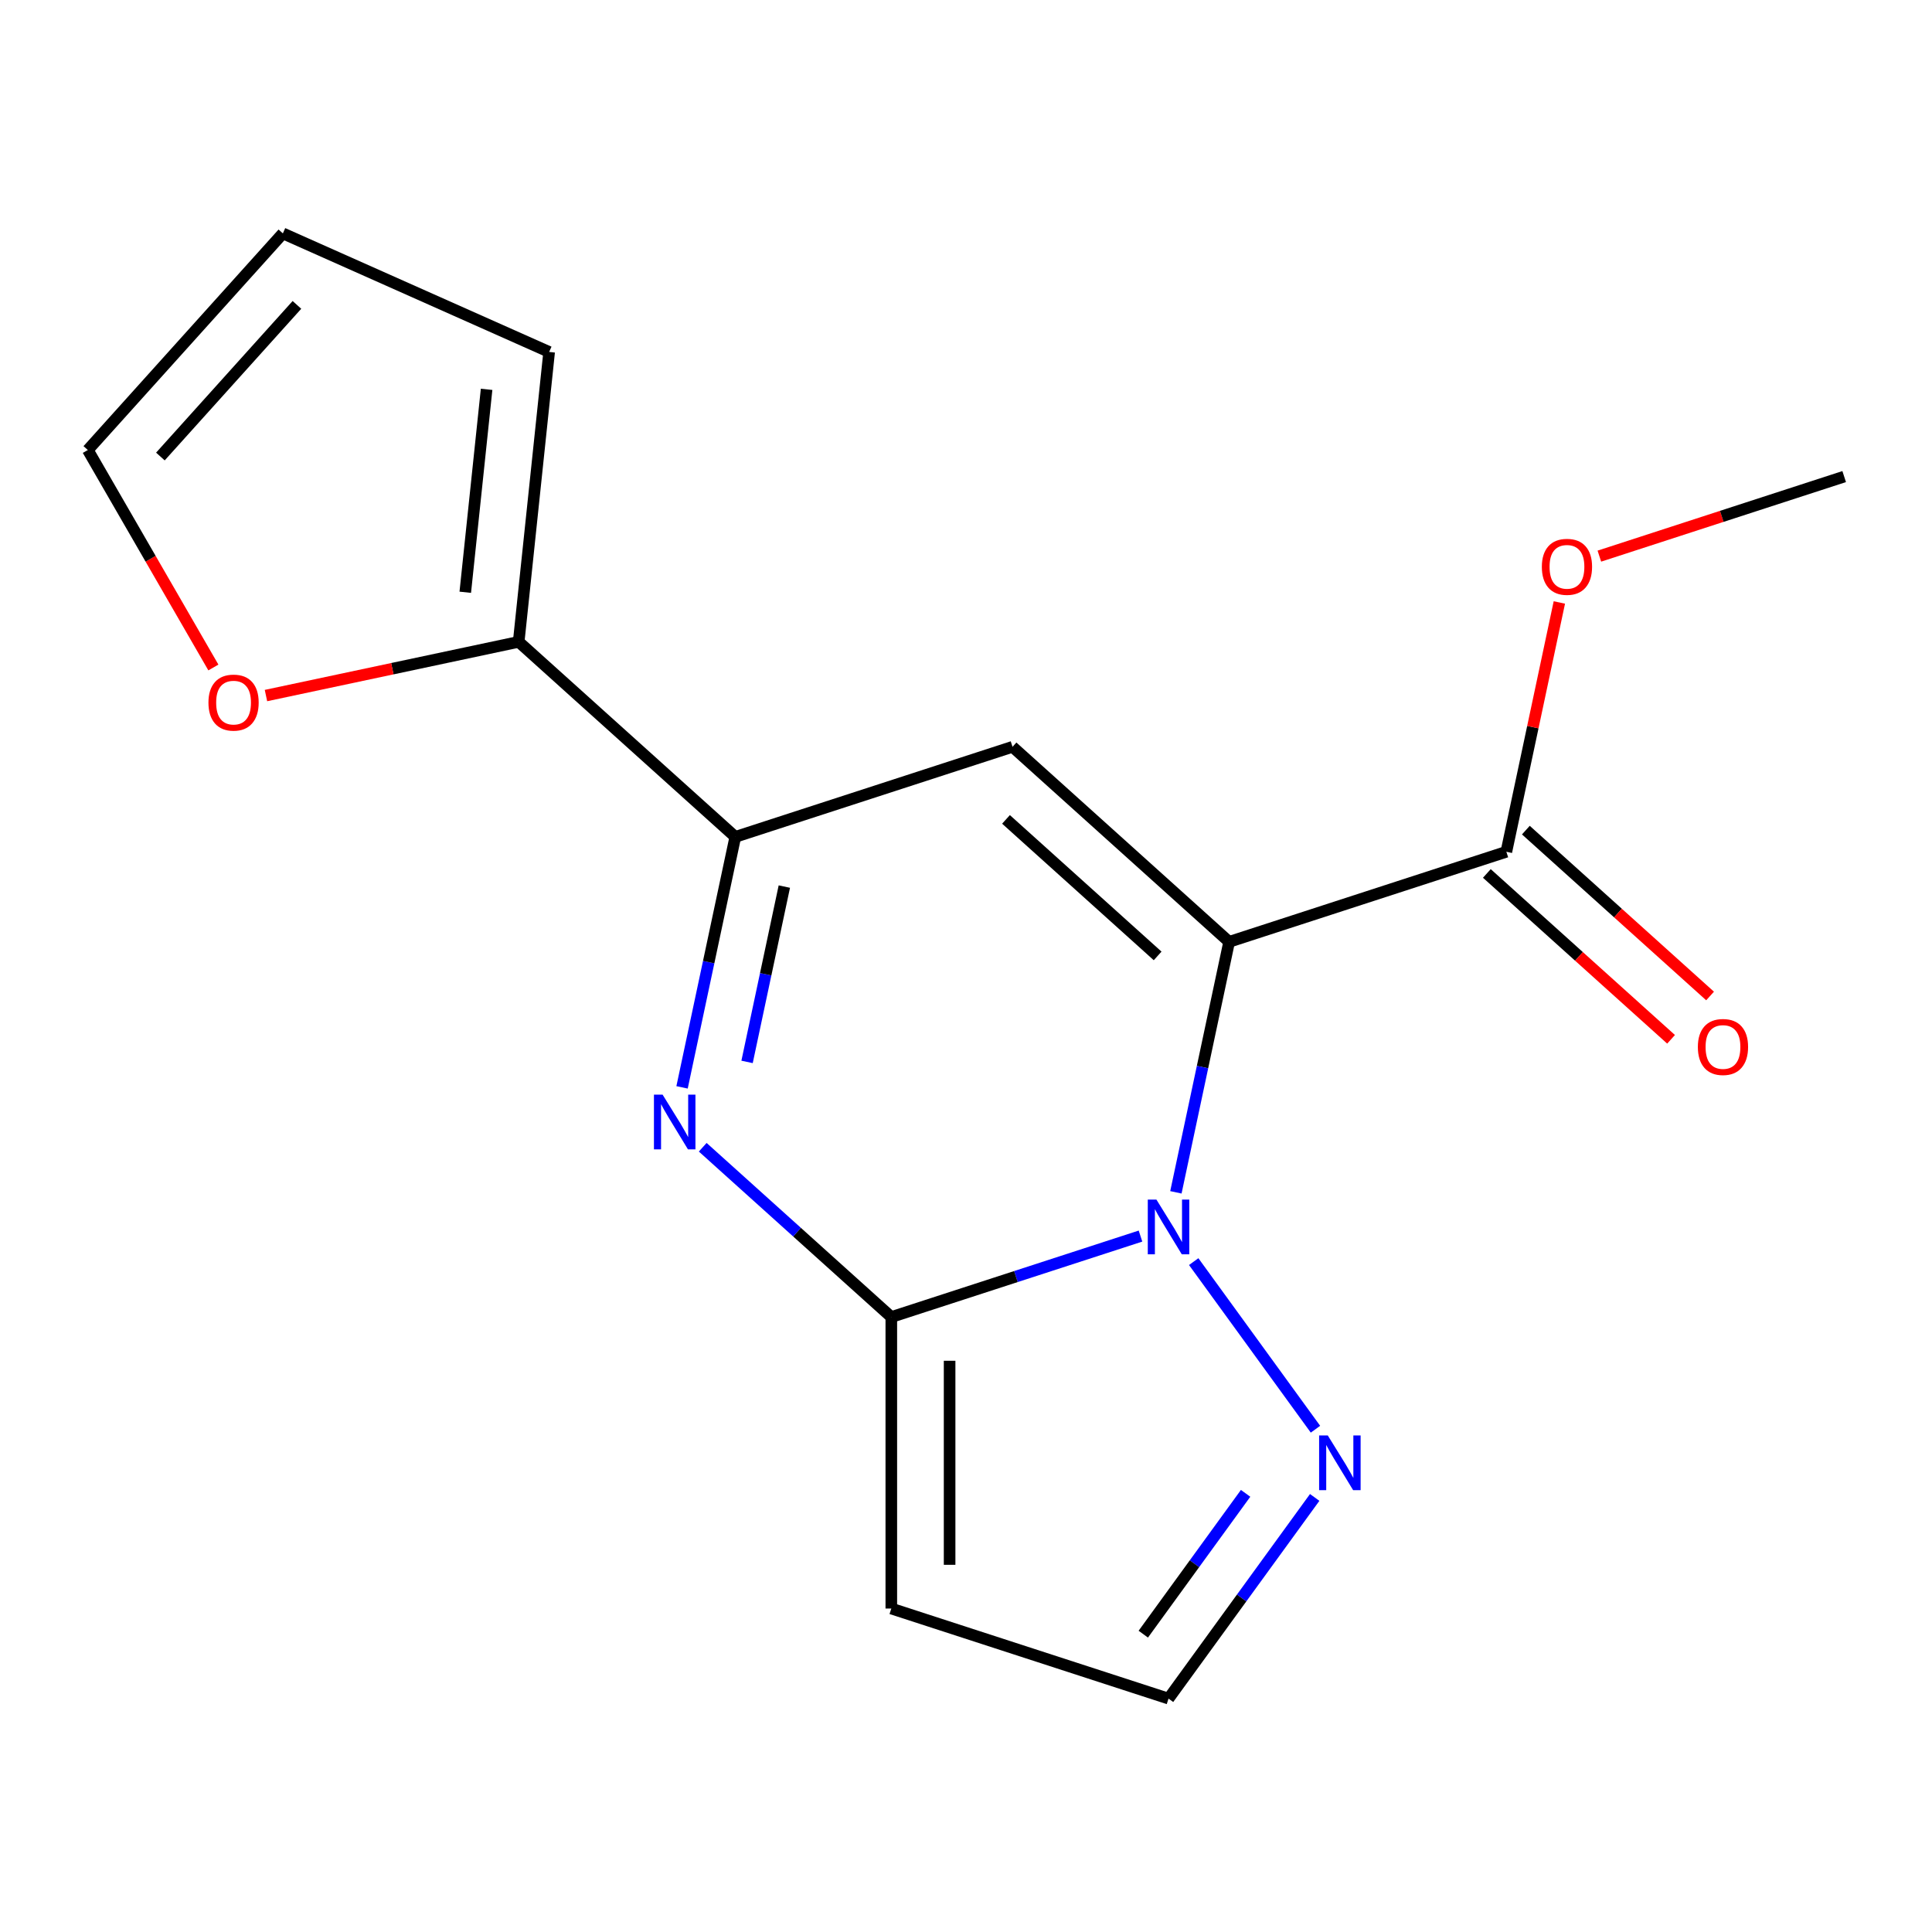 <?xml version='1.0' encoding='iso-8859-1'?>
<svg version='1.1' baseProfile='full'
              xmlns='http://www.w3.org/2000/svg'
                      xmlns:rdkit='http://www.rdkit.org/xml'
                      xmlns:xlink='http://www.w3.org/1999/xlink'
                  xml:space='preserve'
width='1000px' height='1000px' viewBox='0 0 1000 1000'>
<!-- END OF HEADER -->
<rect style='opacity:1.0;fill:#FFFFFF;stroke:none' width='1000' height='1000' x='0' y='0'> </rect>
<path class='bond-0' d='M 636.199,487.502 L 622.42,552.324' style='fill:none;fill-rule:evenodd;stroke:#000000;stroke-width:6px;stroke-linecap:butt;stroke-linejoin:miter;stroke-opacity:1' />
<path class='bond-0' d='M 622.42,552.324 L 608.642,617.146' style='fill:none;fill-rule:evenodd;stroke:#0000FF;stroke-width:6px;stroke-linecap:butt;stroke-linejoin:miter;stroke-opacity:1' />
<path class='bond-2' d='M 636.199,487.502 L 524.078,386.548' style='fill:none;fill-rule:evenodd;stroke:#000000;stroke-width:6px;stroke-linecap:butt;stroke-linejoin:miter;stroke-opacity:1' />
<path class='bond-2' d='M 599.19,494.783 L 520.705,424.115' style='fill:none;fill-rule:evenodd;stroke:#000000;stroke-width:6px;stroke-linecap:butt;stroke-linejoin:miter;stroke-opacity:1' />
<path class='bond-6' d='M 636.199,487.502 L 779.688,440.879' style='fill:none;fill-rule:evenodd;stroke:#000000;stroke-width:6px;stroke-linecap:butt;stroke-linejoin:miter;stroke-opacity:1' />
<path class='bond-1' d='M 590.318,639.793 L 525.83,660.747' style='fill:none;fill-rule:evenodd;stroke:#0000FF;stroke-width:6px;stroke-linecap:butt;stroke-linejoin:miter;stroke-opacity:1' />
<path class='bond-1' d='M 525.83,660.747 L 461.341,681.701' style='fill:none;fill-rule:evenodd;stroke:#000000;stroke-width:6px;stroke-linecap:butt;stroke-linejoin:miter;stroke-opacity:1' />
<path class='bond-5' d='M 617.859,653.01 L 680.886,739.76' style='fill:none;fill-rule:evenodd;stroke:#0000FF;stroke-width:6px;stroke-linecap:butt;stroke-linejoin:miter;stroke-opacity:1' />
<path class='bond-7' d='M 461.341,681.701 L 461.341,832.574' style='fill:none;fill-rule:evenodd;stroke:#000000;stroke-width:6px;stroke-linecap:butt;stroke-linejoin:miter;stroke-opacity:1' />
<path class='bond-7' d='M 491.516,704.332 L 491.516,809.943' style='fill:none;fill-rule:evenodd;stroke:#000000;stroke-width:6px;stroke-linecap:butt;stroke-linejoin:miter;stroke-opacity:1' />
<path class='bond-17' d='M 461.341,681.701 L 412.537,637.757' style='fill:none;fill-rule:evenodd;stroke:#000000;stroke-width:6px;stroke-linecap:butt;stroke-linejoin:miter;stroke-opacity:1' />
<path class='bond-17' d='M 412.537,637.757 L 363.732,593.813' style='fill:none;fill-rule:evenodd;stroke:#0000FF;stroke-width:6px;stroke-linecap:butt;stroke-linejoin:miter;stroke-opacity:1' />
<path class='bond-4' d='M 524.078,386.548 L 380.589,433.17' style='fill:none;fill-rule:evenodd;stroke:#000000;stroke-width:6px;stroke-linecap:butt;stroke-linejoin:miter;stroke-opacity:1' />
<path class='bond-3' d='M 353.032,562.815 L 366.81,497.992' style='fill:none;fill-rule:evenodd;stroke:#0000FF;stroke-width:6px;stroke-linecap:butt;stroke-linejoin:miter;stroke-opacity:1' />
<path class='bond-3' d='M 366.81,497.992 L 380.589,433.17' style='fill:none;fill-rule:evenodd;stroke:#000000;stroke-width:6px;stroke-linecap:butt;stroke-linejoin:miter;stroke-opacity:1' />
<path class='bond-3' d='M 386.681,549.642 L 396.326,504.266' style='fill:none;fill-rule:evenodd;stroke:#0000FF;stroke-width:6px;stroke-linecap:butt;stroke-linejoin:miter;stroke-opacity:1' />
<path class='bond-3' d='M 396.326,504.266 L 405.97,458.891' style='fill:none;fill-rule:evenodd;stroke:#000000;stroke-width:6px;stroke-linecap:butt;stroke-linejoin:miter;stroke-opacity:1' />
<path class='bond-8' d='M 380.589,433.17 L 268.468,332.216' style='fill:none;fill-rule:evenodd;stroke:#000000;stroke-width:6px;stroke-linecap:butt;stroke-linejoin:miter;stroke-opacity:1' />
<path class='bond-9' d='M 680.483,775.069 L 642.657,827.133' style='fill:none;fill-rule:evenodd;stroke:#0000FF;stroke-width:6px;stroke-linecap:butt;stroke-linejoin:miter;stroke-opacity:1' />
<path class='bond-9' d='M 642.657,827.133 L 604.83,879.197' style='fill:none;fill-rule:evenodd;stroke:#000000;stroke-width:6px;stroke-linecap:butt;stroke-linejoin:miter;stroke-opacity:1' />
<path class='bond-9' d='M 644.724,772.952 L 618.245,809.397' style='fill:none;fill-rule:evenodd;stroke:#0000FF;stroke-width:6px;stroke-linecap:butt;stroke-linejoin:miter;stroke-opacity:1' />
<path class='bond-9' d='M 618.245,809.397 L 591.766,845.841' style='fill:none;fill-rule:evenodd;stroke:#000000;stroke-width:6px;stroke-linecap:butt;stroke-linejoin:miter;stroke-opacity:1' />
<path class='bond-12' d='M 769.592,452.091 L 817.267,495.018' style='fill:none;fill-rule:evenodd;stroke:#000000;stroke-width:6px;stroke-linecap:butt;stroke-linejoin:miter;stroke-opacity:1' />
<path class='bond-12' d='M 817.267,495.018 L 864.941,537.944' style='fill:none;fill-rule:evenodd;stroke:#FF0000;stroke-width:6px;stroke-linecap:butt;stroke-linejoin:miter;stroke-opacity:1' />
<path class='bond-12' d='M 789.783,429.667 L 837.458,472.593' style='fill:none;fill-rule:evenodd;stroke:#000000;stroke-width:6px;stroke-linecap:butt;stroke-linejoin:miter;stroke-opacity:1' />
<path class='bond-12' d='M 837.458,472.593 L 885.132,515.52' style='fill:none;fill-rule:evenodd;stroke:#FF0000;stroke-width:6px;stroke-linecap:butt;stroke-linejoin:miter;stroke-opacity:1' />
<path class='bond-15' d='M 779.688,440.879 L 793.403,376.357' style='fill:none;fill-rule:evenodd;stroke:#000000;stroke-width:6px;stroke-linecap:butt;stroke-linejoin:miter;stroke-opacity:1' />
<path class='bond-15' d='M 793.403,376.357 L 807.117,311.835' style='fill:none;fill-rule:evenodd;stroke:#FF0000;stroke-width:6px;stroke-linecap:butt;stroke-linejoin:miter;stroke-opacity:1' />
<path class='bond-18' d='M 461.341,832.574 L 604.83,879.197' style='fill:none;fill-rule:evenodd;stroke:#000000;stroke-width:6px;stroke-linecap:butt;stroke-linejoin:miter;stroke-opacity:1' />
<path class='bond-10' d='M 268.468,332.216 L 203.065,346.118' style='fill:none;fill-rule:evenodd;stroke:#000000;stroke-width:6px;stroke-linecap:butt;stroke-linejoin:miter;stroke-opacity:1' />
<path class='bond-10' d='M 203.065,346.118 L 137.663,360.019' style='fill:none;fill-rule:evenodd;stroke:#FF0000;stroke-width:6px;stroke-linecap:butt;stroke-linejoin:miter;stroke-opacity:1' />
<path class='bond-11' d='M 268.468,332.216 L 284.238,182.169' style='fill:none;fill-rule:evenodd;stroke:#000000;stroke-width:6px;stroke-linecap:butt;stroke-linejoin:miter;stroke-opacity:1' />
<path class='bond-11' d='M 240.824,306.555 L 251.863,201.522' style='fill:none;fill-rule:evenodd;stroke:#000000;stroke-width:6px;stroke-linecap:butt;stroke-linejoin:miter;stroke-opacity:1' />
<path class='bond-13' d='M 110.446,345.493 L 77.95,289.208' style='fill:none;fill-rule:evenodd;stroke:#FF0000;stroke-width:6px;stroke-linecap:butt;stroke-linejoin:miter;stroke-opacity:1' />
<path class='bond-13' d='M 77.95,289.208 L 45.455,232.924' style='fill:none;fill-rule:evenodd;stroke:#000000;stroke-width:6px;stroke-linecap:butt;stroke-linejoin:miter;stroke-opacity:1' />
<path class='bond-14' d='M 284.238,182.169 L 146.409,120.803' style='fill:none;fill-rule:evenodd;stroke:#000000;stroke-width:6px;stroke-linecap:butt;stroke-linejoin:miter;stroke-opacity:1' />
<path class='bond-19' d='M 45.455,232.924 L 146.409,120.803' style='fill:none;fill-rule:evenodd;stroke:#000000;stroke-width:6px;stroke-linecap:butt;stroke-linejoin:miter;stroke-opacity:1' />
<path class='bond-19' d='M 83.022,236.297 L 153.69,157.812' style='fill:none;fill-rule:evenodd;stroke:#000000;stroke-width:6px;stroke-linecap:butt;stroke-linejoin:miter;stroke-opacity:1' />
<path class='bond-16' d='M 827.828,287.853 L 891.187,267.267' style='fill:none;fill-rule:evenodd;stroke:#FF0000;stroke-width:6px;stroke-linecap:butt;stroke-linejoin:miter;stroke-opacity:1' />
<path class='bond-16' d='M 891.187,267.267 L 954.545,246.68' style='fill:none;fill-rule:evenodd;stroke:#000000;stroke-width:6px;stroke-linecap:butt;stroke-linejoin:miter;stroke-opacity:1' />
<path  class='atom-1' d='M 598.57 620.918
L 607.85 635.918
Q 608.77 637.398, 610.25 640.078
Q 611.73 642.758, 611.81 642.918
L 611.81 620.918
L 615.57 620.918
L 615.57 649.238
L 611.69 649.238
L 601.73 632.838
Q 600.57 630.918, 599.33 628.718
Q 598.13 626.518, 597.77 625.838
L 597.77 649.238
L 594.09 649.238
L 594.09 620.918
L 598.57 620.918
' fill='#0000FF'/>
<path  class='atom-4' d='M 342.96 566.587
L 352.24 581.587
Q 353.16 583.067, 354.64 585.747
Q 356.12 588.427, 356.2 588.587
L 356.2 566.587
L 359.96 566.587
L 359.96 594.907
L 356.08 594.907
L 346.12 578.507
Q 344.96 576.587, 343.72 574.387
Q 342.52 572.187, 342.16 571.507
L 342.16 594.907
L 338.48 594.907
L 338.48 566.587
L 342.96 566.587
' fill='#0000FF'/>
<path  class='atom-6' d='M 687.252 742.977
L 696.532 757.977
Q 697.452 759.457, 698.932 762.137
Q 700.412 764.817, 700.492 764.977
L 700.492 742.977
L 704.252 742.977
L 704.252 771.297
L 700.372 771.297
L 690.412 754.897
Q 689.252 752.977, 688.012 750.777
Q 686.812 748.577, 686.452 747.897
L 686.452 771.297
L 682.772 771.297
L 682.772 742.977
L 687.252 742.977
' fill='#0000FF'/>
<path  class='atom-11' d='M 107.891 363.664
Q 107.891 356.864, 111.251 353.064
Q 114.611 349.264, 120.891 349.264
Q 127.171 349.264, 130.531 353.064
Q 133.891 356.864, 133.891 363.664
Q 133.891 370.544, 130.491 374.464
Q 127.091 378.344, 120.891 378.344
Q 114.651 378.344, 111.251 374.464
Q 107.891 370.584, 107.891 363.664
M 120.891 375.144
Q 125.211 375.144, 127.531 372.264
Q 129.891 369.344, 129.891 363.664
Q 129.891 358.104, 127.531 355.304
Q 125.211 352.464, 120.891 352.464
Q 116.571 352.464, 114.211 355.264
Q 111.891 358.064, 111.891 363.664
Q 111.891 369.384, 114.211 372.264
Q 116.571 375.144, 120.891 375.144
' fill='#FF0000'/>
<path  class='atom-13' d='M 878.809 541.913
Q 878.809 535.113, 882.169 531.313
Q 885.529 527.513, 891.809 527.513
Q 898.089 527.513, 901.449 531.313
Q 904.809 535.113, 904.809 541.913
Q 904.809 548.793, 901.409 552.713
Q 898.009 556.593, 891.809 556.593
Q 885.569 556.593, 882.169 552.713
Q 878.809 548.833, 878.809 541.913
M 891.809 553.393
Q 896.129 553.393, 898.449 550.513
Q 900.809 547.593, 900.809 541.913
Q 900.809 536.353, 898.449 533.553
Q 896.129 530.713, 891.809 530.713
Q 887.489 530.713, 885.129 533.513
Q 882.809 536.313, 882.809 541.913
Q 882.809 547.633, 885.129 550.513
Q 887.489 553.393, 891.809 553.393
' fill='#FF0000'/>
<path  class='atom-16' d='M 798.056 293.383
Q 798.056 286.583, 801.416 282.783
Q 804.776 278.983, 811.056 278.983
Q 817.336 278.983, 820.696 282.783
Q 824.056 286.583, 824.056 293.383
Q 824.056 300.263, 820.656 304.183
Q 817.256 308.063, 811.056 308.063
Q 804.816 308.063, 801.416 304.183
Q 798.056 300.303, 798.056 293.383
M 811.056 304.863
Q 815.376 304.863, 817.696 301.983
Q 820.056 299.063, 820.056 293.383
Q 820.056 287.823, 817.696 285.023
Q 815.376 282.183, 811.056 282.183
Q 806.736 282.183, 804.376 284.983
Q 802.056 287.783, 802.056 293.383
Q 802.056 299.103, 804.376 301.983
Q 806.736 304.863, 811.056 304.863
' fill='#FF0000'/>
</svg>
